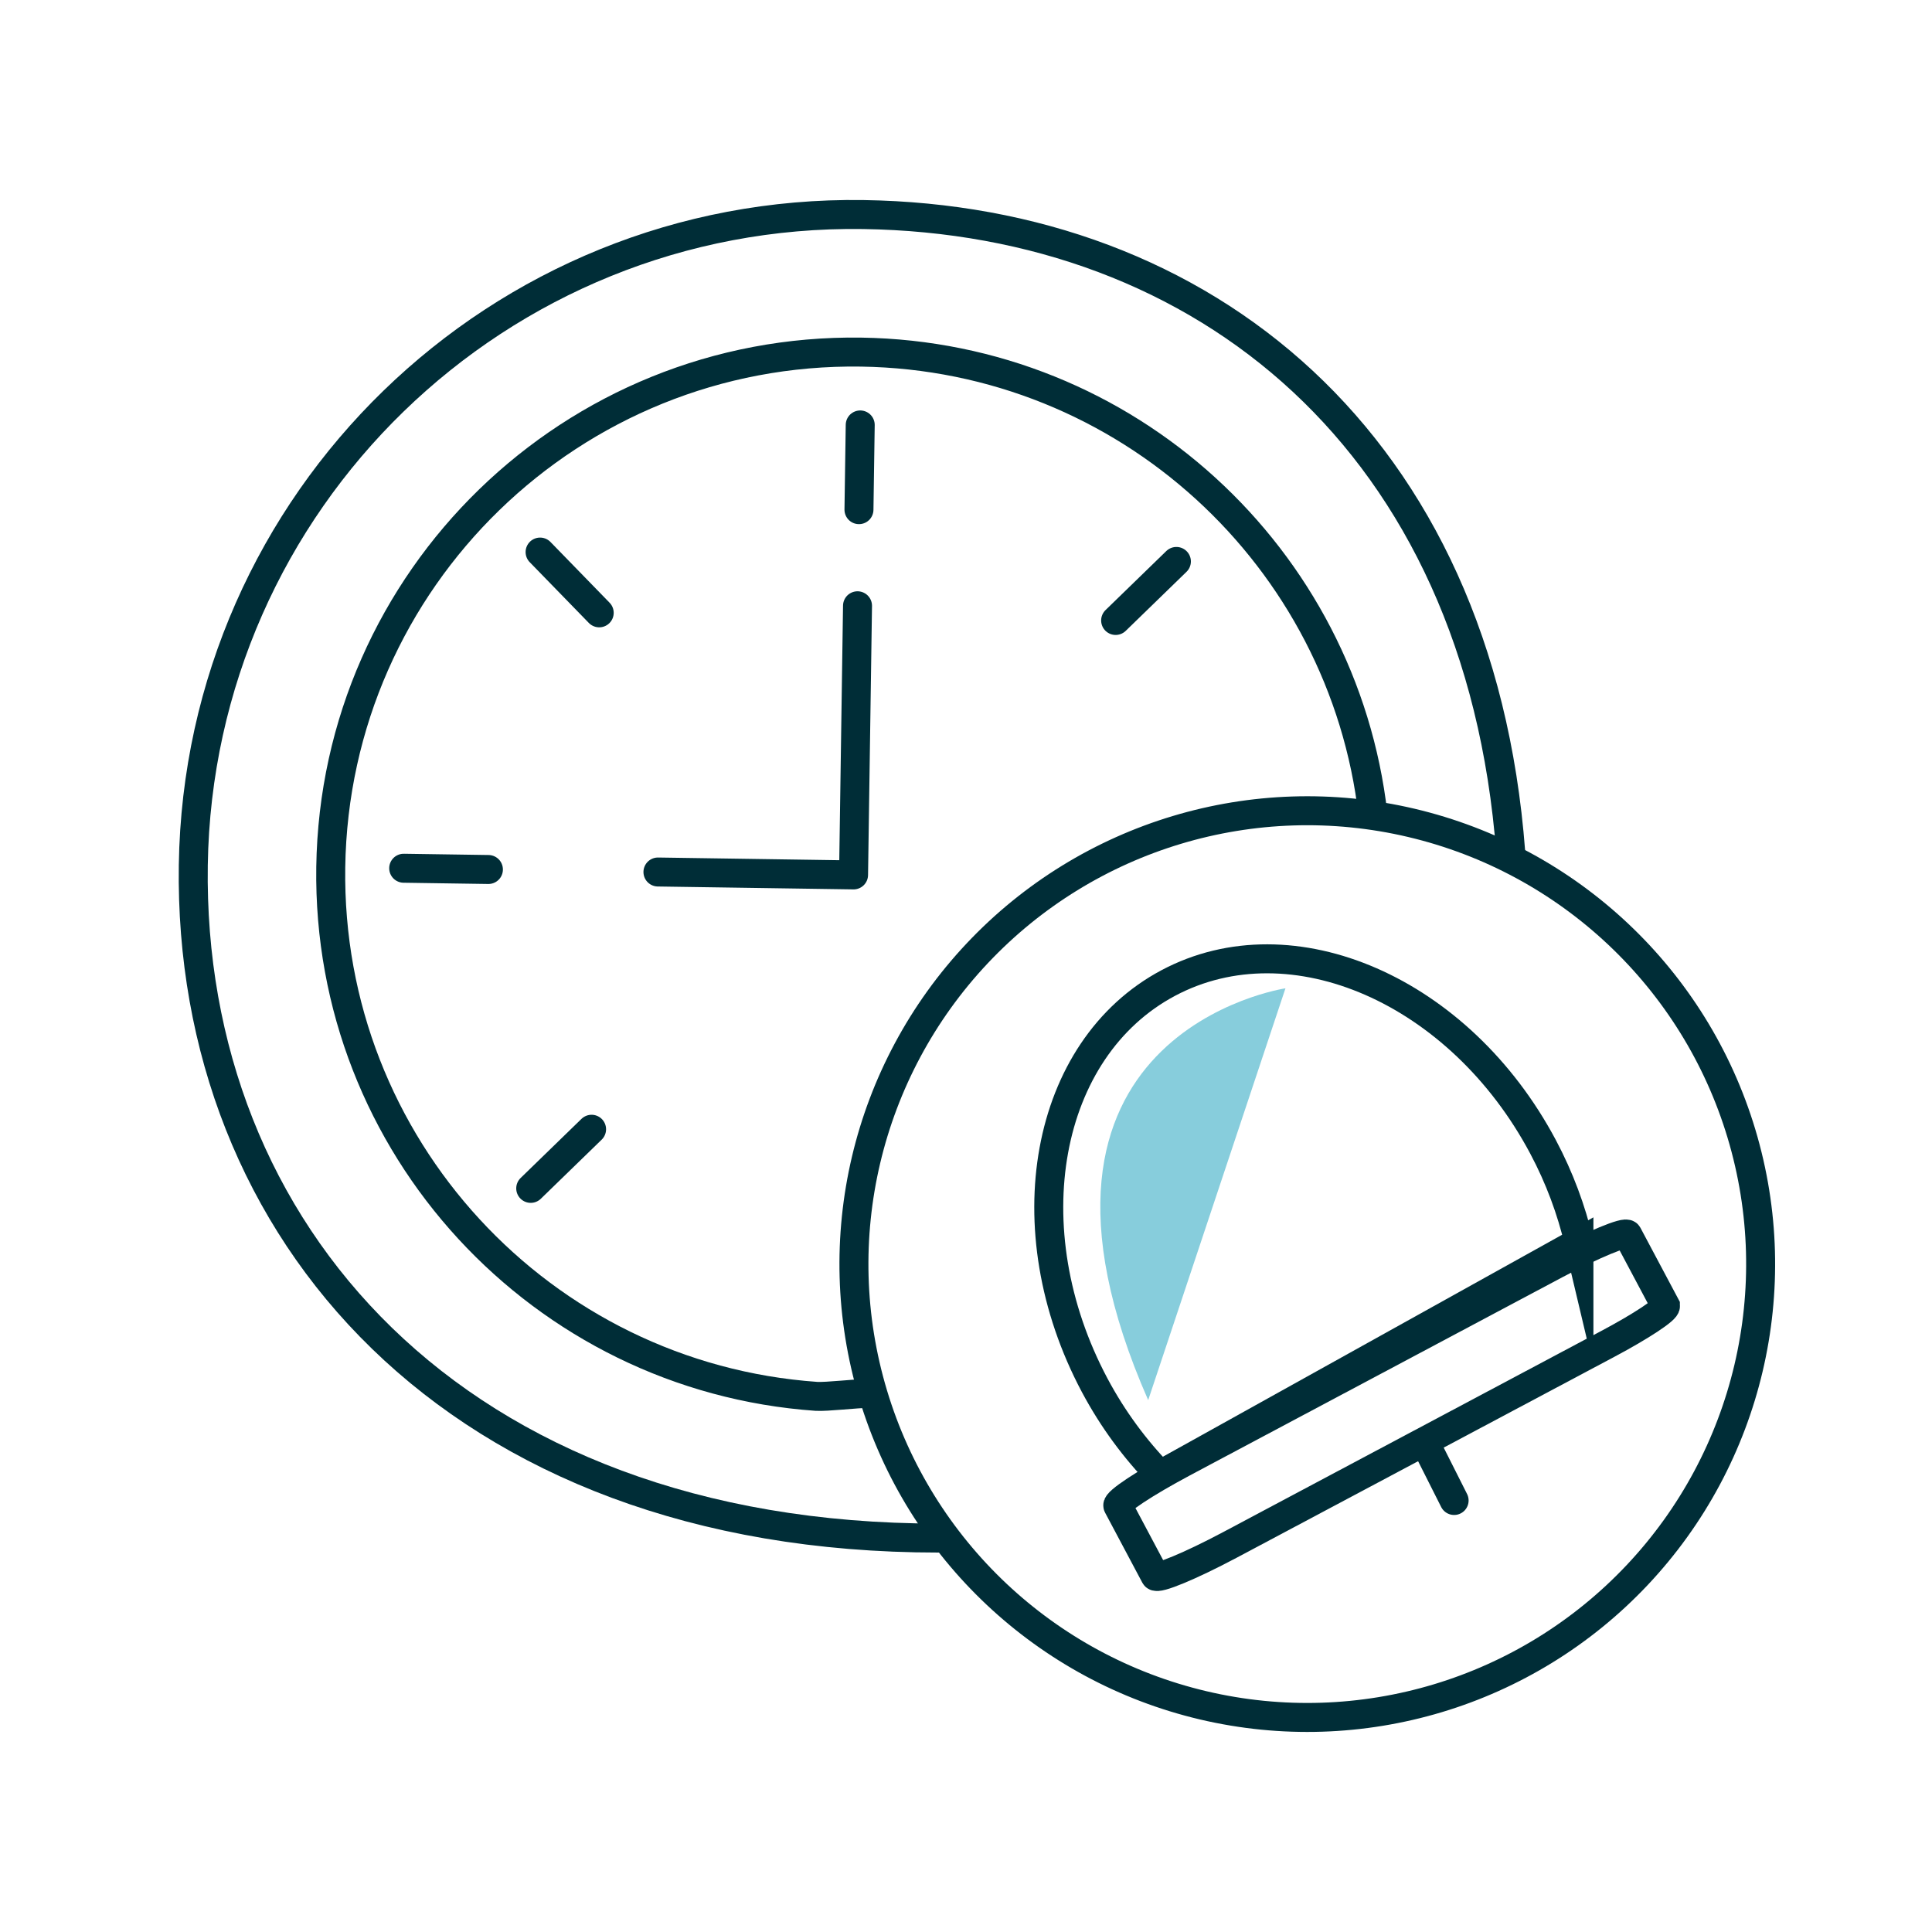 <?xml version="1.0" encoding="UTF-8"?><svg id="Ebene_1" xmlns="http://www.w3.org/2000/svg" viewBox="0 0 200 200"><defs><style>.cls-1{stroke-miterlimit:10;}.cls-1,.cls-2{fill:none;stroke:#002d37;stroke-linecap:round;stroke-width:3px;}.cls-3{fill:#87cddc;}.cls-2{stroke-linejoin:round;}</style></defs><g><path class="cls-2" d="m156.39,88.23c-3.23-42.53-31.84-65.5-67.02-66.02-37.75-.56-68.8,29.6-69.36,67.35s26.96,69.66,77.12,69.66"/><path class="cls-2" d="m142.13,84.34c-3.05-26.62-25.47-47.48-52.98-47.89-29.89-.44-54.48,23.43-54.91,53.32-.42,28.86,21.82,52.78,50.27,54.78,1.01.07,4.26-.31,5.29-.3"/><line class="cls-2" x1="89.05" y1="43.99" x2="88.92" y2="52.76"/><line class="cls-2" x1="55.91" y1="57.15" x2="62.03" y2="63.44"/><line class="cls-2" x1="41.79" y1="89.88" x2="50.56" y2="90.01"/><line class="cls-2" x1="54.94" y1="123.02" x2="61.24" y2="116.9"/><line class="cls-2" x1="121.78" y1="58.12" x2="115.49" y2="64.23"/><polyline class="cls-2" points="68.11 90.27 88.36 90.57 88.77 62.71"/></g><path class="cls-1" d="m172.4,135.17c.18.34-2.51,2.12-6,3.97l-39.12,20.81c-4.05,2.15-7.49,3.58-7.7,3.19l-3.86-7.26c-.2-.38,2.81-2.37,6.73-4.46l38.59-20.53c3.92-2.08,7.25-3.46,7.45-3.09l3.91,7.35Z"/><circle class="cls-1" cx="135.34" cy="130.86" r="46.93" transform="translate(-23.12 232.52) rotate(-76.72)"/><path class="cls-1" d="m163.45,128.58c-.78-3.31-2-6.64-3.72-9.87-8.61-16.18-25.97-23.77-38.79-16.95-12.82,6.82-16.23,25.46-7.62,41.64,1.88,3.53,4.19,6.63,6.77,9.28l43.36-24.11Z"/><line class="cls-2" x1="147.99" y1="150.29" x2="150.53" y2="155.33"/><path class="cls-3" d="m133.07,102.31s-30.93,4.6-14.21,42.63l14.21-42.63Z"/></svg>